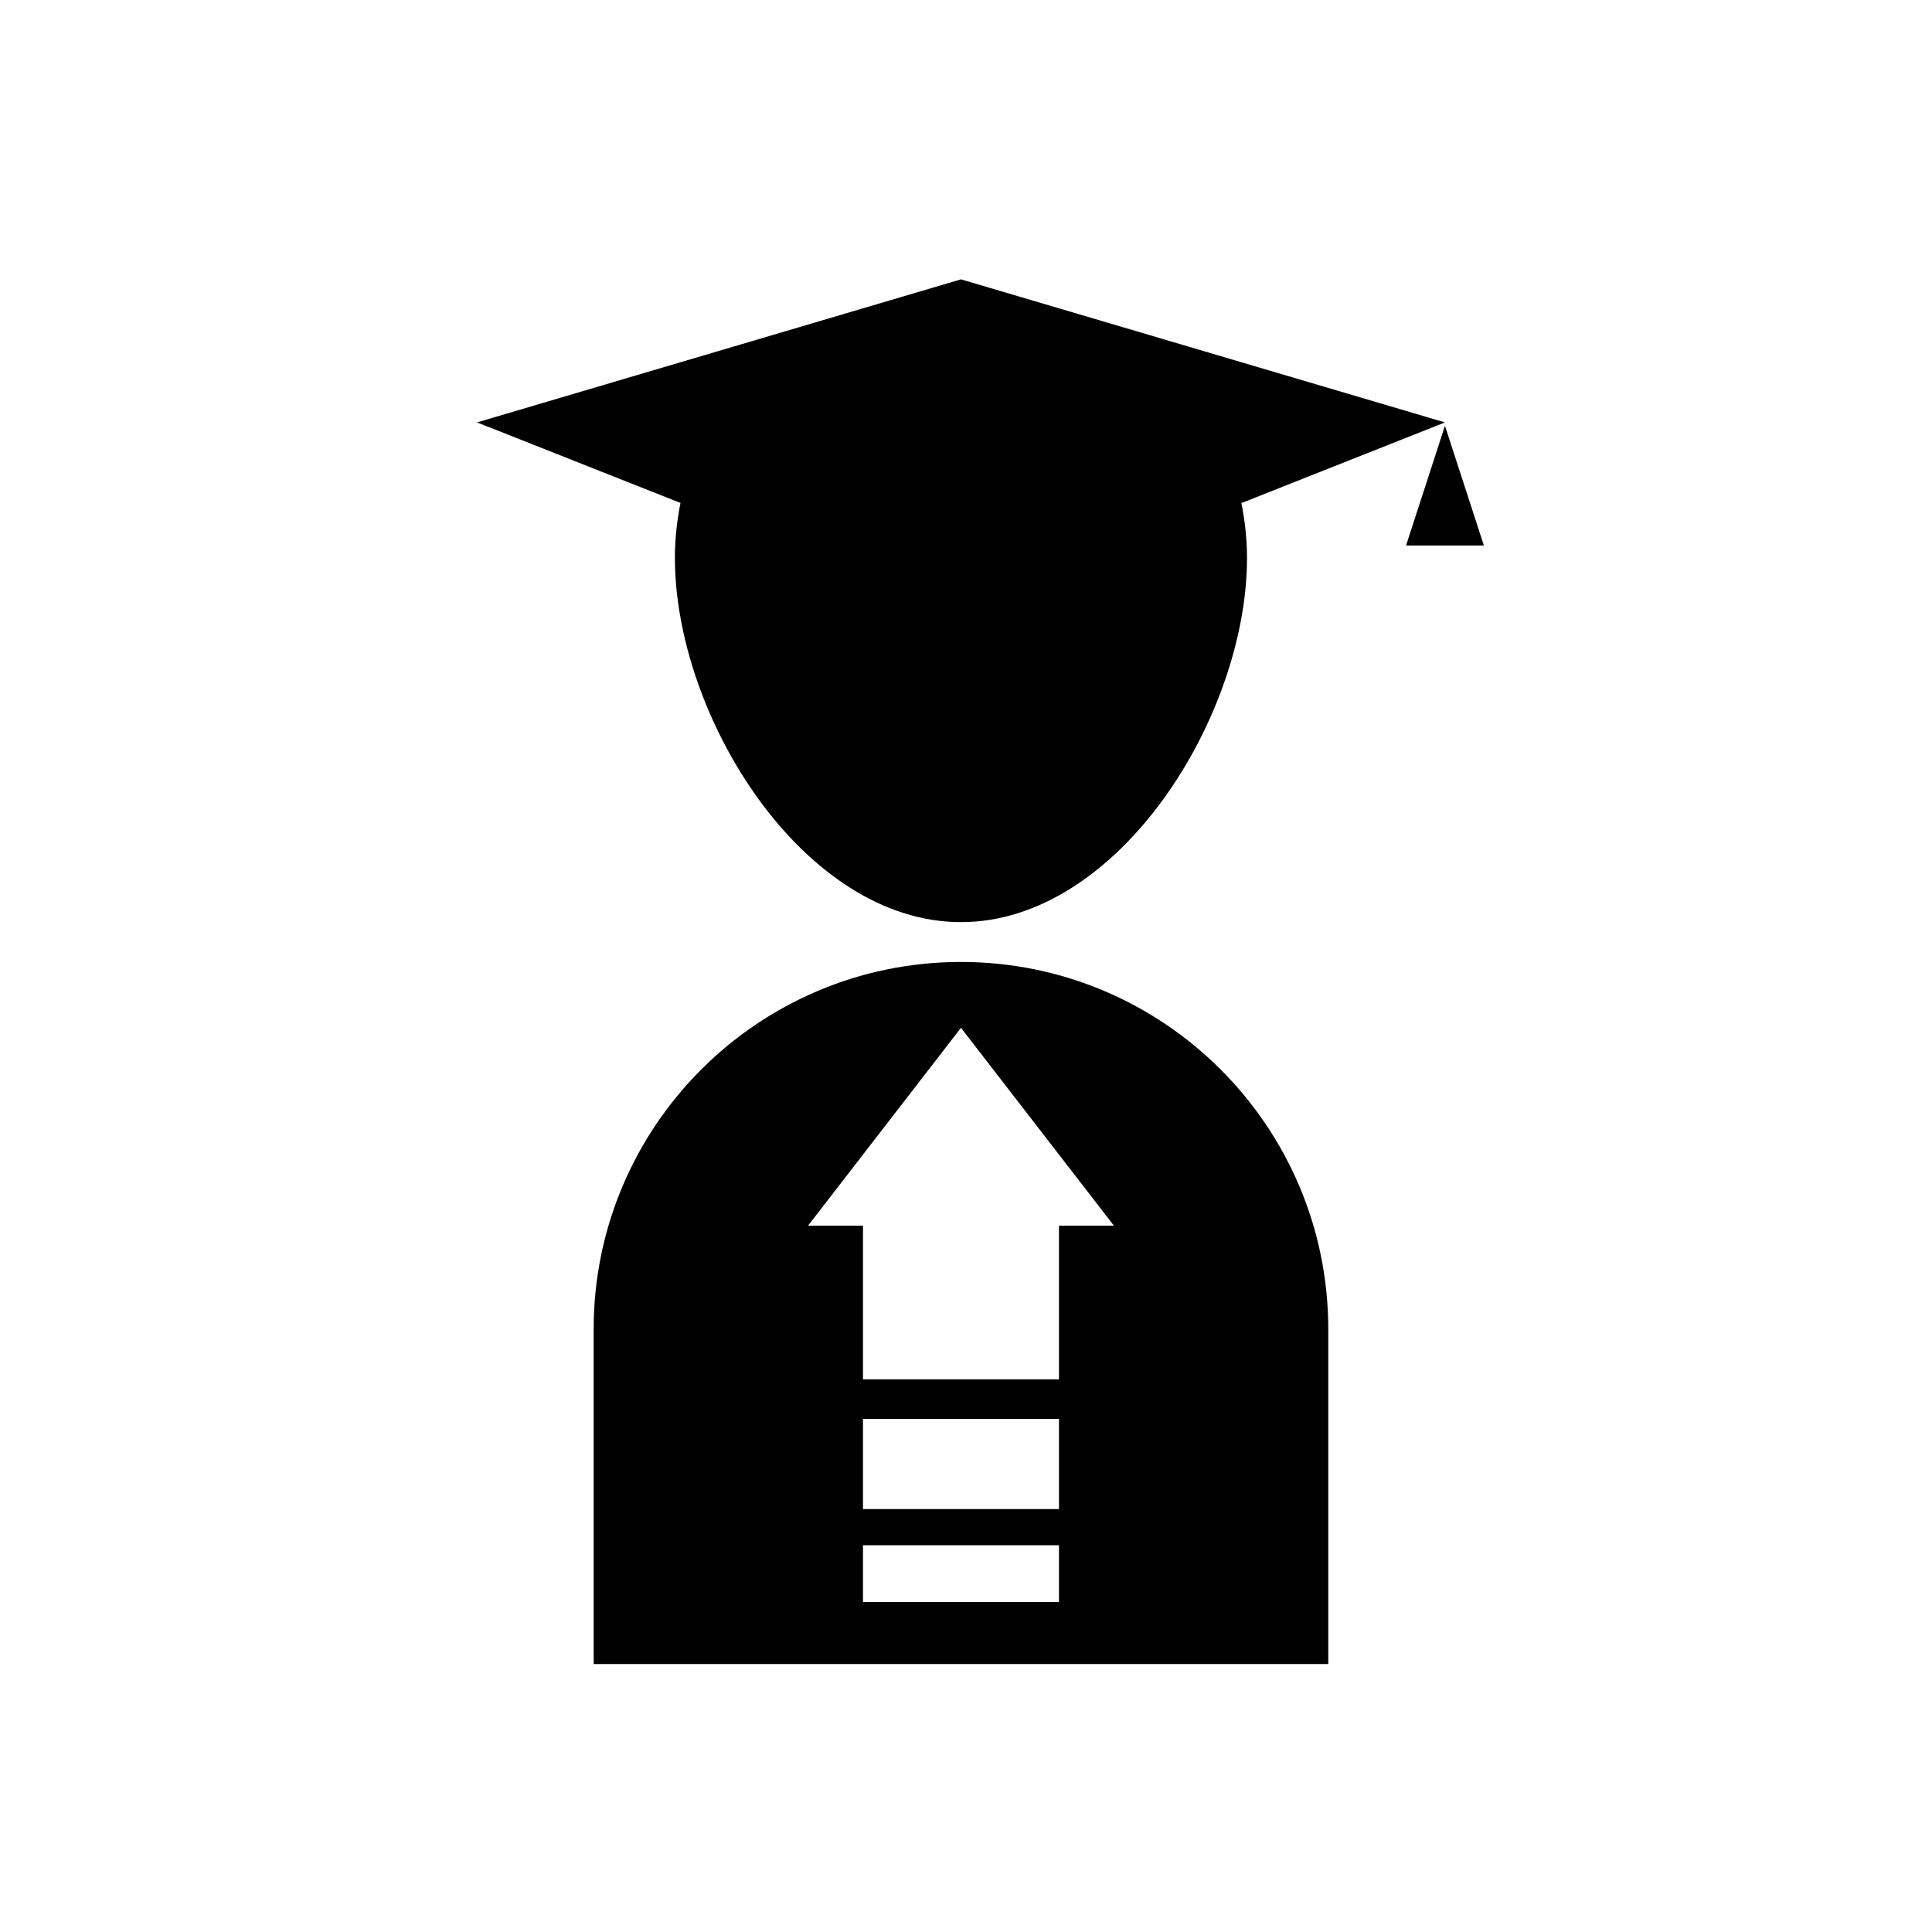 <?xml version="1.0" encoding="UTF-8"?>
<!-- Uploaded to: SVG Repo, www.svgrepo.com, Generator: SVG Repo Mixer Tools -->
<svg fill="#000000" width="800px" height="800px" version="1.1" viewBox="144 144 512 512" xmlns="http://www.w3.org/2000/svg">
 <g>
  <path d="m398.66 398.93c-53.758 0-97.336 43.578-97.336 97.34l0.004 88.723h194.68v-88.723c-0.004-53.762-43.582-97.34-97.348-97.34zm25.977 169.64h-51.938v-15.062h51.938zm0-24.648h-51.938v-23.91l51.938-0.004zm0-75.113v40.73h-51.938v-40.73h-14.555l40.523-52.43 40.527 52.43z"/>
  <path d="m526.93 256.83-10.312 31.734h20.625z"/>
  <path d="m322.86 291.89c0 41.871 33.938 96.484 75.805 96.484 41.867 0 75.805-54.613 75.805-96.484 0-4.996-0.543-9.852-1.484-14.57l53.941-21.375-128.26-37.914-128.27 37.914 2.816 1.117 0.008-0.02 51.117 20.246c-0.945 4.719-1.484 9.594-1.484 14.602z"/>
 </g>
</svg>